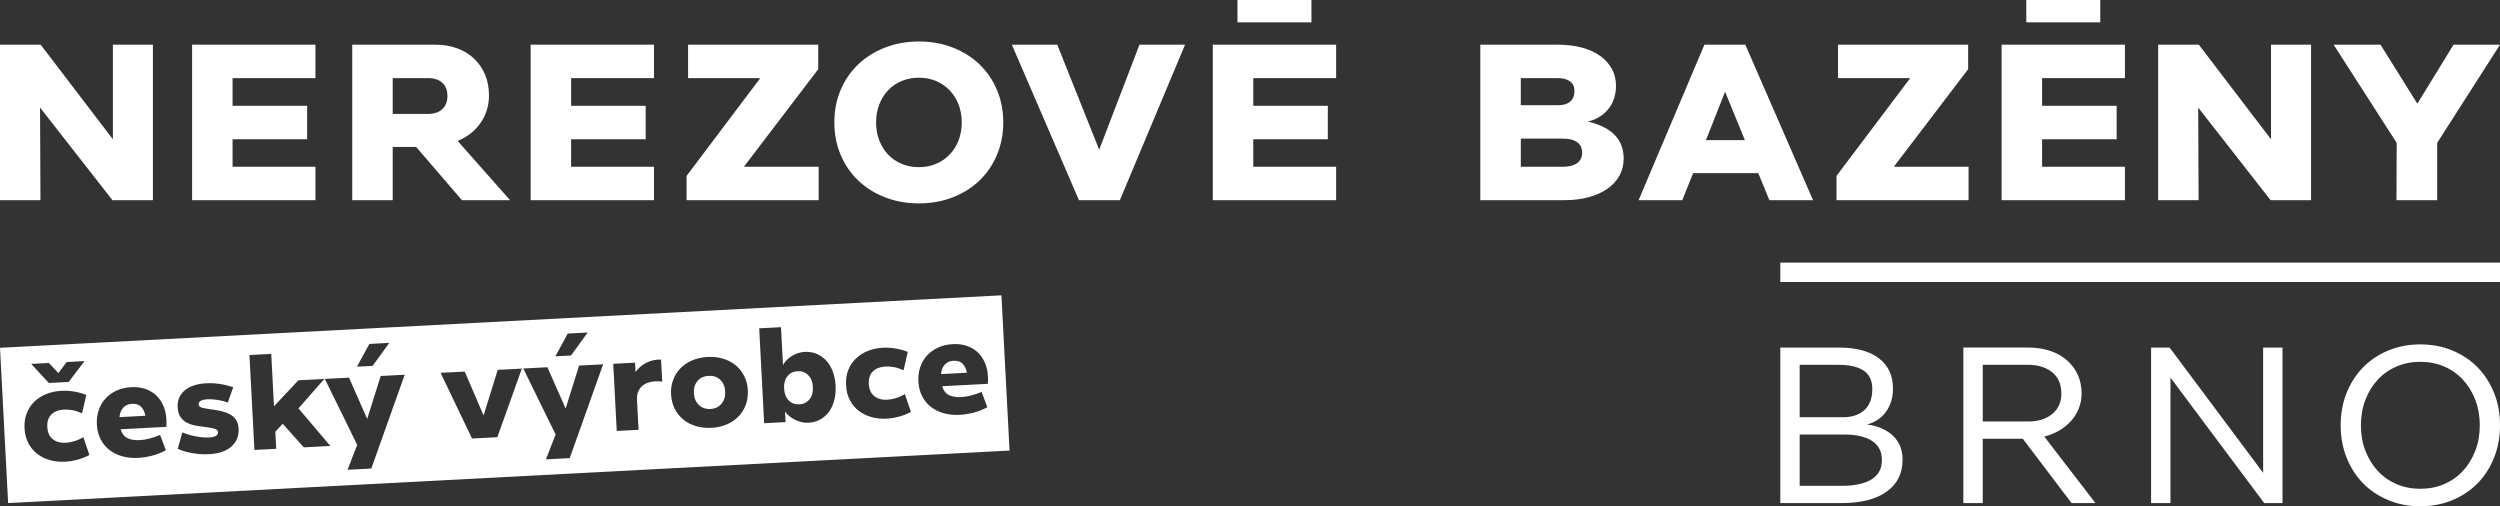 <?xml version="1.0" encoding="utf-8"?>
<!-- Generator: Adobe Illustrator 15.1.0, SVG Export Plug-In . SVG Version: 6.00 Build 0)  -->
<!DOCTYPE svg PUBLIC "-//W3C//DTD SVG 1.1//EN" "http://www.w3.org/Graphics/SVG/1.1/DTD/svg11.dtd">
<svg version="1.1" id="Layer_1" xmlns="http://www.w3.org/2000/svg" xmlns:xlink="http://www.w3.org/1999/xlink" x="0px" y="0px"
	 width="140.839px" height="28.52px" viewBox="0 0 140.839 28.52" enable-background="new 0 0 140.839 28.52" xml:space="preserve">
<rect x="0" y="0" width="140.839" height="28.52" fill="#333333" stroke="none"/>
<path fill="#FFFFFF" d="M83.395,2.518h4.369c0.495,0,0.945,0.054,1.35,0.162c0.403,0.108,0.748,0.264,1.031,0.468
	c0.284,0.204,0.504,0.448,0.66,0.732c0.156,0.284,0.234,0.602,0.234,0.954c0,0.216-0.03,0.43-0.09,0.642
	c-0.061,0.212-0.154,0.408-0.282,0.588c-0.128,0.18-0.292,0.338-0.492,0.474c-0.2,0.136-0.44,0.24-0.72,0.312
	c1.344,0.312,2.016,1.008,2.016,2.088c0,0.352-0.08,0.672-0.24,0.96s-0.386,0.534-0.678,0.738s-0.645,0.362-1.056,0.474
	c-0.412,0.112-0.87,0.168-1.374,0.168h-4.729V2.518z M87.811,5.925c0.28,0,0.498-0.07,0.654-0.21
	c0.156-0.14,0.234-0.338,0.234-0.594c0-0.232-0.082-0.41-0.246-0.534s-0.398-0.186-0.702-0.186h-2.076v1.524H87.811z M88.039,9.394
	c0.352,0,0.622-0.068,0.811-0.204c0.188-0.136,0.281-0.332,0.281-0.588c0-0.256-0.092-0.452-0.275-0.588
	c-0.185-0.136-0.444-0.204-0.78-0.204h-2.4v1.584H88.039z M96.02,2.518h2.304l3.815,8.76H99.68l-0.625-1.524h-3.672l-0.611,1.524
	h-2.461L96.02,2.518z M98.299,7.894l-1.115-2.724l-1.08,2.724H98.299z M110.901,9.394v1.884h-7.44V9.909l4.152-5.508h-4.068V2.518
	h7.332v1.38l-4.188,5.496H110.901z M130.195,2.518v8.76h-2.279l-4.08-5.22l0.023,5.22h-2.279v-8.76h2.292l4.067,5.328V2.518H130.195
	z M135.019,8.049l-3.552-5.532h2.641l2.075,3.324l2.04-3.324h2.616l-3.54,5.532v3.228h-2.292L135.019,8.049z M8.615,2.518v8.76
	H6.336l-4.08-5.22l0.023,5.22H0v-8.76h2.291l4.068,5.328V2.518H8.615z M13.102,4.401v1.56h4.201v1.884h-4.201v1.548h4.668v1.884
	h-6.947v-8.76h6.947v1.884H13.102z M26.023,11.277l-2.58-3h-1.32v3h-2.279v-8.76h4.68c0.447,0,0.857,0.068,1.23,0.204
	c0.371,0.136,0.689,0.33,0.953,0.582s0.471,0.552,0.618,0.9c0.147,0.348,0.222,0.738,0.222,1.17c0,0.576-0.156,1.09-0.468,1.542
	c-0.312,0.452-0.743,0.794-1.296,1.026l2.952,3.336H26.023z M22.123,6.417h2.004c0.336,0,0.6-0.09,0.793-0.27
	c0.191-0.18,0.287-0.426,0.287-0.738c0-0.32-0.096-0.568-0.287-0.744c-0.193-0.176-0.457-0.264-0.793-0.264h-2.004V6.417z
	 M32.174,4.401v1.56h4.201v1.884h-4.201v1.548h4.668v1.884h-6.947v-8.76h6.947v1.884H32.174z M46.119,9.394v1.884H38.68V9.909
	l4.151-5.508h-4.067V2.518h7.332v1.38l-4.188,5.496H46.119z M51.768,11.458c-0.688,0-1.324-0.114-1.908-0.342
	s-1.088-0.544-1.512-0.948c-0.425-0.404-0.754-0.886-0.99-1.446c-0.236-0.56-0.354-1.168-0.354-1.824
	c0-0.664,0.117-1.274,0.354-1.83s0.565-1.036,0.99-1.44c0.424-0.404,0.928-0.72,1.512-0.948s1.22-0.342,1.908-0.342
	c0.688,0,1.324,0.114,1.908,0.342s1.086,0.544,1.506,0.948s0.748,0.884,0.983,1.44s0.354,1.166,0.354,1.83
	c0,0.656-0.119,1.264-0.354,1.824c-0.235,0.56-0.563,1.042-0.983,1.446s-0.922,0.72-1.506,0.948S52.455,11.458,51.768,11.458z
	 M51.768,9.417c0.352,0,0.674-0.062,0.966-0.186s0.546-0.298,0.762-0.522s0.384-0.49,0.504-0.798
	c0.12-0.308,0.181-0.646,0.181-1.014s-0.061-0.706-0.181-1.014c-0.12-0.308-0.288-0.574-0.504-0.798s-0.47-0.398-0.762-0.522
	s-0.614-0.186-0.966-0.186c-0.353,0-0.676,0.062-0.973,0.186c-0.296,0.124-0.55,0.298-0.762,0.522s-0.378,0.49-0.498,0.798
	c-0.12,0.308-0.18,0.646-0.18,1.014s0.06,0.706,0.18,1.014c0.12,0.308,0.286,0.574,0.498,0.798s0.466,0.398,0.762,0.522
	C51.092,9.355,51.415,9.417,51.768,9.417z M57.004,2.518h2.557l2.363,5.916l2.269-5.916h2.567l-3.672,8.76h-2.304L57.004,2.518z
	 M70.604,4.401v1.56h4.199v1.884h-4.199v1.548h4.668v1.884h-6.948v-8.76h6.948v1.884H70.604z M69.714,0h4.167v1.259h-4.167V0z
	 M115.042,4.401v1.56h4.2v1.884h-4.2v1.548h4.668v1.884h-6.948v-8.76h6.948v1.884H115.042z M114.152,0h4.167v1.259h-4.167V0z
	 M100.294,19.581h3.312c0.969,0,1.717,0.201,2.244,0.605c0.528,0.404,0.792,0.971,0.792,1.698c0,0.513-0.13,0.948-0.39,1.308
	c-0.26,0.36-0.618,0.601-1.074,0.721c0.632,0.088,1.124,0.304,1.477,0.648c0.352,0.344,0.527,0.787,0.527,1.331
	c0,0.776-0.3,1.378-0.9,1.806c-0.6,0.429-1.443,0.643-2.531,0.643h-3.456V19.581z M103.822,23.504c0.52,0,0.926-0.137,1.217-0.408
	c0.293-0.271,0.438-0.664,0.438-1.176c0-0.48-0.164-0.828-0.491-1.044c-0.328-0.216-0.801-0.324-1.416-0.324h-2.185v2.952H103.822z
	 M103.762,27.368c0.721,0,1.275-0.119,1.668-0.359s0.588-0.604,0.588-1.092c0-0.48-0.186-0.84-0.558-1.08s-0.898-0.359-1.578-0.359
	h-2.496v2.891H103.762z M116.703,28.34l-2.748-3.624h-2.256v3.624h-1.092v-8.76h3.66c0.439,0,0.844,0.06,1.212,0.18
	s0.685,0.294,0.948,0.521c0.264,0.229,0.47,0.5,0.618,0.816c0.147,0.316,0.222,0.674,0.222,1.074c0,0.296-0.053,0.574-0.156,0.834
	s-0.248,0.494-0.432,0.702s-0.404,0.388-0.66,0.54s-0.54,0.268-0.852,0.348l2.88,3.744H116.703z M111.699,23.745h2.58
	c0.545,0,0.988-0.141,1.332-0.42c0.344-0.28,0.517-0.664,0.517-1.152c0-0.527-0.175-0.93-0.522-1.206s-0.794-0.414-1.338-0.414
	h-2.568V23.745z M128.586,19.581v8.76h-1.031l-5.28-7.068v7.068h-1.092v-8.76h1.044l5.268,7.056v-7.056H128.586z M136.352,28.52
	c-0.648,0-1.248-0.113-1.801-0.342c-0.552-0.229-1.025-0.544-1.422-0.947c-0.396-0.404-0.706-0.887-0.93-1.447
	c-0.225-0.559-0.336-1.168-0.336-1.823c0-0.664,0.111-1.274,0.336-1.83c0.224-0.556,0.533-1.036,0.93-1.44
	c0.396-0.403,0.87-0.72,1.422-0.947c0.553-0.229,1.152-0.342,1.801-0.342c0.647,0,1.248,0.113,1.799,0.342
	c0.553,0.228,1.026,0.544,1.422,0.947c0.396,0.404,0.707,0.885,0.931,1.44s0.336,1.166,0.336,1.83c0,0.655-0.112,1.265-0.336,1.823
	c-0.224,0.561-0.534,1.043-0.931,1.447c-0.396,0.403-0.869,0.719-1.422,0.947C137.6,28.407,136.999,28.52,136.352,28.52z
	 M136.352,27.536c0.487,0,0.936-0.088,1.344-0.264s0.76-0.424,1.056-0.744c0.296-0.319,0.528-0.697,0.696-1.133
	c0.168-0.437,0.252-0.914,0.252-1.435s-0.084-0.998-0.252-1.435c-0.168-0.436-0.4-0.813-0.696-1.134
	c-0.296-0.319-0.647-0.567-1.056-0.743s-0.856-0.265-1.344-0.265c-0.488,0-0.937,0.089-1.345,0.265
	c-0.407,0.176-0.761,0.424-1.056,0.743c-0.297,0.32-0.528,0.698-0.696,1.134c-0.168,0.437-0.252,0.914-0.252,1.435
	s0.084,0.998,0.252,1.435c0.168,0.436,0.399,0.813,0.696,1.133c0.295,0.32,0.648,0.568,1.056,0.744
	C135.415,27.448,135.863,27.536,136.352,27.536z M100.294,14.795h40.545v1.092h-40.545V14.795z"/>
<g>
	<path fill="#FFFFFF" d="M44.934,20.911c-0.245,0.013-0.437,0.108-0.577,0.286c-0.139,0.178-0.2,0.406-0.185,0.687
		c0.015,0.284,0.1,0.508,0.256,0.67c0.158,0.163,0.36,0.237,0.604,0.224c0.241-0.013,0.432-0.106,0.573-0.285
		c0.142-0.179,0.206-0.409,0.19-0.693c-0.015-0.28-0.102-0.501-0.262-0.663C45.375,20.973,45.175,20.898,44.934,20.911z"/>
	<path fill="#FFFFFF" d="M7.429,22.75c-0.194,0.01-0.353,0.079-0.476,0.206s-0.198,0.307-0.223,0.541l1.458-0.076
		c-0.033-0.203-0.111-0.368-0.231-0.497C7.837,22.796,7.661,22.738,7.429,22.75z"/>
	<path fill="#FFFFFF" d="M39.922,21.173c-0.264,0.014-0.472,0.108-0.625,0.287c-0.152,0.178-0.222,0.406-0.208,0.686
		c0.015,0.279,0.108,0.501,0.279,0.666c0.172,0.166,0.389,0.242,0.652,0.228c0.263-0.014,0.472-0.111,0.625-0.295
		c0.153-0.182,0.222-0.412,0.208-0.691c-0.015-0.278-0.107-0.499-0.278-0.66S40.185,21.16,39.922,21.173z"/>
	<path fill="#FFFFFF" d="M53.71,20.325c-0.195,0.01-0.353,0.079-0.476,0.207c-0.124,0.126-0.198,0.307-0.223,0.54l1.458-0.076
		c-0.034-0.202-0.111-0.367-0.232-0.496C54.118,20.371,53.942,20.312,53.71,20.325z"/>
	<path fill="#FFFFFF" d="M0,19.593l0.458,8.747l56.416-2.957l-0.458-8.746L0,19.593z M31.985,18.791l1.125-0.059l-0.941,1.295
		l-0.882,0.046L31.985,18.791z M20.807,19.376l1.126-0.06l-0.942,1.296l-0.882,0.046L20.807,19.376z M2.974,24.743
		c0.189,0.15,0.432,0.216,0.728,0.2c0.154-0.008,0.314-0.035,0.483-0.088c0.168-0.05,0.339-0.125,0.51-0.228l0.344,1.008
		c-0.443,0.226-0.903,0.352-1.379,0.376c-0.301,0.016-0.585-0.015-0.854-0.091c-0.268-0.077-0.505-0.193-0.712-0.354
		c-0.205-0.158-0.37-0.357-0.497-0.6c-0.126-0.241-0.199-0.522-0.215-0.841c-0.017-0.315,0.026-0.601,0.126-0.854
		c0.101-0.254,0.244-0.47,0.431-0.648c0.189-0.181,0.413-0.321,0.671-0.426c0.259-0.104,0.539-0.164,0.84-0.18
		c0.476-0.025,0.946,0.052,1.411,0.23l-0.237,1.038c-0.18-0.083-0.358-0.142-0.531-0.174c-0.174-0.033-0.336-0.045-0.49-0.037
		c-0.296,0.016-0.53,0.106-0.703,0.271c-0.172,0.166-0.251,0.402-0.235,0.711C2.682,24.366,2.785,24.594,2.974,24.743z
		 M3.871,21.517l-1.118,0.059L1.757,20.5l0.999-0.052l0.531,0.57l0.469-0.623l1.006-0.053L3.871,21.517z M9.38,23.835
		c-0.001,0.077-0.003,0.147-0.01,0.212l-2.576,0.136c0.079,0.252,0.211,0.42,0.395,0.505c0.186,0.085,0.412,0.121,0.675,0.107
		c0.17-0.009,0.35-0.037,0.538-0.084c0.188-0.048,0.393-0.115,0.617-0.206l0.323,0.86c-0.257,0.139-0.517,0.242-0.781,0.309
		s-0.522,0.107-0.778,0.121c-0.319,0.017-0.616-0.013-0.892-0.089c-0.276-0.077-0.516-0.193-0.722-0.353s-0.371-0.358-0.497-0.601
		c-0.127-0.241-0.199-0.522-0.216-0.841c-0.015-0.293,0.021-0.563,0.107-0.813c0.086-0.251,0.216-0.469,0.387-0.654
		c0.171-0.185,0.379-0.332,0.624-0.443c0.246-0.11,0.518-0.174,0.818-0.189c0.288-0.015,0.549,0.017,0.784,0.095
		c0.238,0.079,0.44,0.197,0.611,0.354c0.17,0.158,0.307,0.354,0.41,0.585c0.102,0.231,0.162,0.49,0.176,0.776
		C9.379,23.687,9.381,23.758,9.38,23.835z M13.034,25.159c-0.292,0.256-0.708,0.398-1.25,0.427
		c-0.288,0.016-0.583-0.001-0.887-0.047c-0.305-0.047-0.6-0.13-0.883-0.25l0.257-0.932c0.095,0.04,0.203,0.08,0.323,0.117
		c0.121,0.039,0.248,0.071,0.386,0.1c0.135,0.026,0.273,0.048,0.413,0.062c0.14,0.013,0.274,0.016,0.404,0.009
		c0.162-0.008,0.283-0.038,0.368-0.092c0.083-0.053,0.122-0.121,0.117-0.204c-0.005-0.093-0.065-0.157-0.184-0.193
		c-0.118-0.034-0.279-0.065-0.485-0.092c-0.187-0.023-0.375-0.051-0.561-0.082c-0.187-0.032-0.355-0.086-0.506-0.161
		c-0.151-0.076-0.275-0.182-0.373-0.318c-0.097-0.136-0.152-0.321-0.164-0.552c-0.021-0.398,0.111-0.717,0.395-0.957
		c0.286-0.24,0.695-0.375,1.232-0.403c0.236-0.012,0.481,0.001,0.736,0.038c0.255,0.038,0.511,0.1,0.767,0.183l-0.304,0.865
		c-0.157-0.061-0.342-0.108-0.554-0.145c-0.212-0.034-0.408-0.048-0.584-0.039c-0.347,0.019-0.516,0.115-0.507,0.291
		c0.005,0.094,0.075,0.155,0.208,0.188c0.135,0.033,0.295,0.063,0.482,0.089c0.201,0.023,0.393,0.055,0.576,0.097
		s0.347,0.101,0.49,0.18c0.143,0.077,0.259,0.181,0.348,0.31c0.087,0.127,0.136,0.29,0.147,0.488
		C13.463,24.56,13.328,24.901,13.034,25.159z M17.116,25.202l-1.19-1.329l-0.415,0.452l0.05,0.958l-1.228,0.064l-0.28-5.346
		l1.228-0.064l0.155,2.951l1.372-1.464l1.464-0.076l-1.458,1.656l1.796,2.119L17.116,25.202z M20.918,26.395l-1.34,0.07l0.546-1.401
		L18.3,21.346l1.362-0.071l1.025,2.326l0.759-2.42l1.353-0.07L20.918,26.395z M28.018,24.63l-1.425,0.074l-1.773-3.7l1.36-0.071
		l1.063,2.471l0.797-2.568l1.36-0.071L28.018,24.63z M32.096,25.809l-1.341,0.07l0.547-1.4l-1.823-3.719l1.36-0.071l1.026,2.326
		l0.758-2.42l1.354-0.07L32.096,25.809z M37.307,21.505c-0.084-0.019-0.158-0.028-0.224-0.026c-0.064,0.001-0.115,0.002-0.152,0.004
		c-0.357,0.019-0.623,0.122-0.802,0.31c-0.178,0.188-0.259,0.431-0.243,0.727l0.088,1.694l-1.229,0.064l-0.198-3.783l1.229-0.064
		l0.028,0.526c0.16-0.221,0.362-0.396,0.609-0.522c0.246-0.126,0.523-0.186,0.829-0.179L37.307,21.505z M42.012,22.81
		c-0.093,0.252-0.23,0.47-0.411,0.655c-0.181,0.187-0.4,0.335-0.659,0.445c-0.258,0.111-0.547,0.176-0.867,0.192
		s-0.614-0.017-0.886-0.101c-0.271-0.082-0.506-0.207-0.704-0.374c-0.2-0.165-0.36-0.368-0.479-0.608s-0.186-0.506-0.201-0.803
		c-0.016-0.293,0.023-0.563,0.117-0.813c0.093-0.252,0.231-0.471,0.413-0.655c0.18-0.186,0.4-0.334,0.661-0.446
		c0.262-0.111,0.551-0.175,0.871-0.191c0.32-0.018,0.614,0.017,0.883,0.1c0.269,0.084,0.502,0.209,0.702,0.374
		c0.198,0.166,0.357,0.369,0.477,0.609c0.12,0.238,0.187,0.504,0.202,0.797C42.145,22.287,42.106,22.559,42.012,22.81z
		 M46.997,22.553c-0.065,0.252-0.165,0.468-0.299,0.649c-0.134,0.181-0.3,0.325-0.496,0.433c-0.197,0.108-0.417,0.169-0.662,0.182
		c-0.121,0.006-0.243-0.005-0.368-0.033c-0.125-0.027-0.246-0.07-0.365-0.126c-0.119-0.056-0.229-0.124-0.327-0.204
		c-0.1-0.08-0.185-0.168-0.254-0.267l0.031,0.592l-1.208,0.063l-0.28-5.346l1.229-0.064l0.112,2.135
		c0.054-0.104,0.126-0.2,0.214-0.289c0.088-0.087,0.187-0.164,0.294-0.229c0.108-0.066,0.224-0.118,0.347-0.157
		c0.125-0.039,0.245-0.062,0.366-0.068c0.245-0.013,0.471,0.024,0.678,0.111c0.206,0.087,0.386,0.213,0.538,0.379
		s0.274,0.37,0.366,0.611c0.093,0.24,0.146,0.51,0.161,0.807C47.088,22.028,47.063,22.301,46.997,22.553z M49.255,22.317
		c0.189,0.151,0.432,0.217,0.729,0.201c0.152-0.008,0.313-0.036,0.481-0.088c0.17-0.05,0.34-0.126,0.511-0.229l0.344,1.008
		c-0.443,0.226-0.903,0.352-1.38,0.376c-0.301,0.017-0.584-0.014-0.854-0.091c-0.268-0.077-0.505-0.193-0.712-0.353
		c-0.205-0.158-0.371-0.358-0.497-0.6c-0.128-0.242-0.198-0.523-0.214-0.842c-0.017-0.315,0.023-0.6,0.125-0.854
		c0.1-0.254,0.244-0.47,0.431-0.648c0.189-0.181,0.413-0.321,0.671-0.426c0.259-0.104,0.538-0.164,0.839-0.18
		c0.477-0.025,0.947,0.052,1.411,0.231l-0.237,1.037c-0.18-0.083-0.357-0.142-0.532-0.174c-0.173-0.033-0.336-0.045-0.488-0.037
		c-0.297,0.016-0.532,0.106-0.704,0.271c-0.172,0.166-0.251,0.402-0.235,0.711C48.963,21.941,49.066,22.168,49.255,22.317z
		 M55.661,21.41c-0.001,0.077-0.003,0.147-0.009,0.213l-2.577,0.135c0.079,0.252,0.211,0.42,0.396,0.505
		c0.186,0.086,0.411,0.122,0.675,0.107c0.17-0.009,0.35-0.036,0.538-0.084c0.188-0.048,0.392-0.115,0.616-0.206l0.324,0.86
		c-0.258,0.139-0.518,0.242-0.782,0.309c-0.263,0.066-0.522,0.107-0.777,0.121c-0.32,0.017-0.618-0.013-0.893-0.089
		c-0.275-0.077-0.515-0.193-0.722-0.353c-0.205-0.158-0.371-0.358-0.498-0.6c-0.126-0.242-0.197-0.522-0.214-0.842
		c-0.015-0.292,0.021-0.563,0.107-0.813c0.087-0.251,0.215-0.469,0.387-0.653c0.171-0.186,0.379-0.333,0.625-0.443
		c0.245-0.111,0.518-0.174,0.818-0.19c0.288-0.015,0.549,0.017,0.784,0.096c0.237,0.078,0.439,0.196,0.611,0.354
		c0.17,0.158,0.307,0.354,0.409,0.585c0.103,0.231,0.162,0.49,0.176,0.777C55.66,21.262,55.662,21.333,55.661,21.41z"/>
</g>
</svg>
